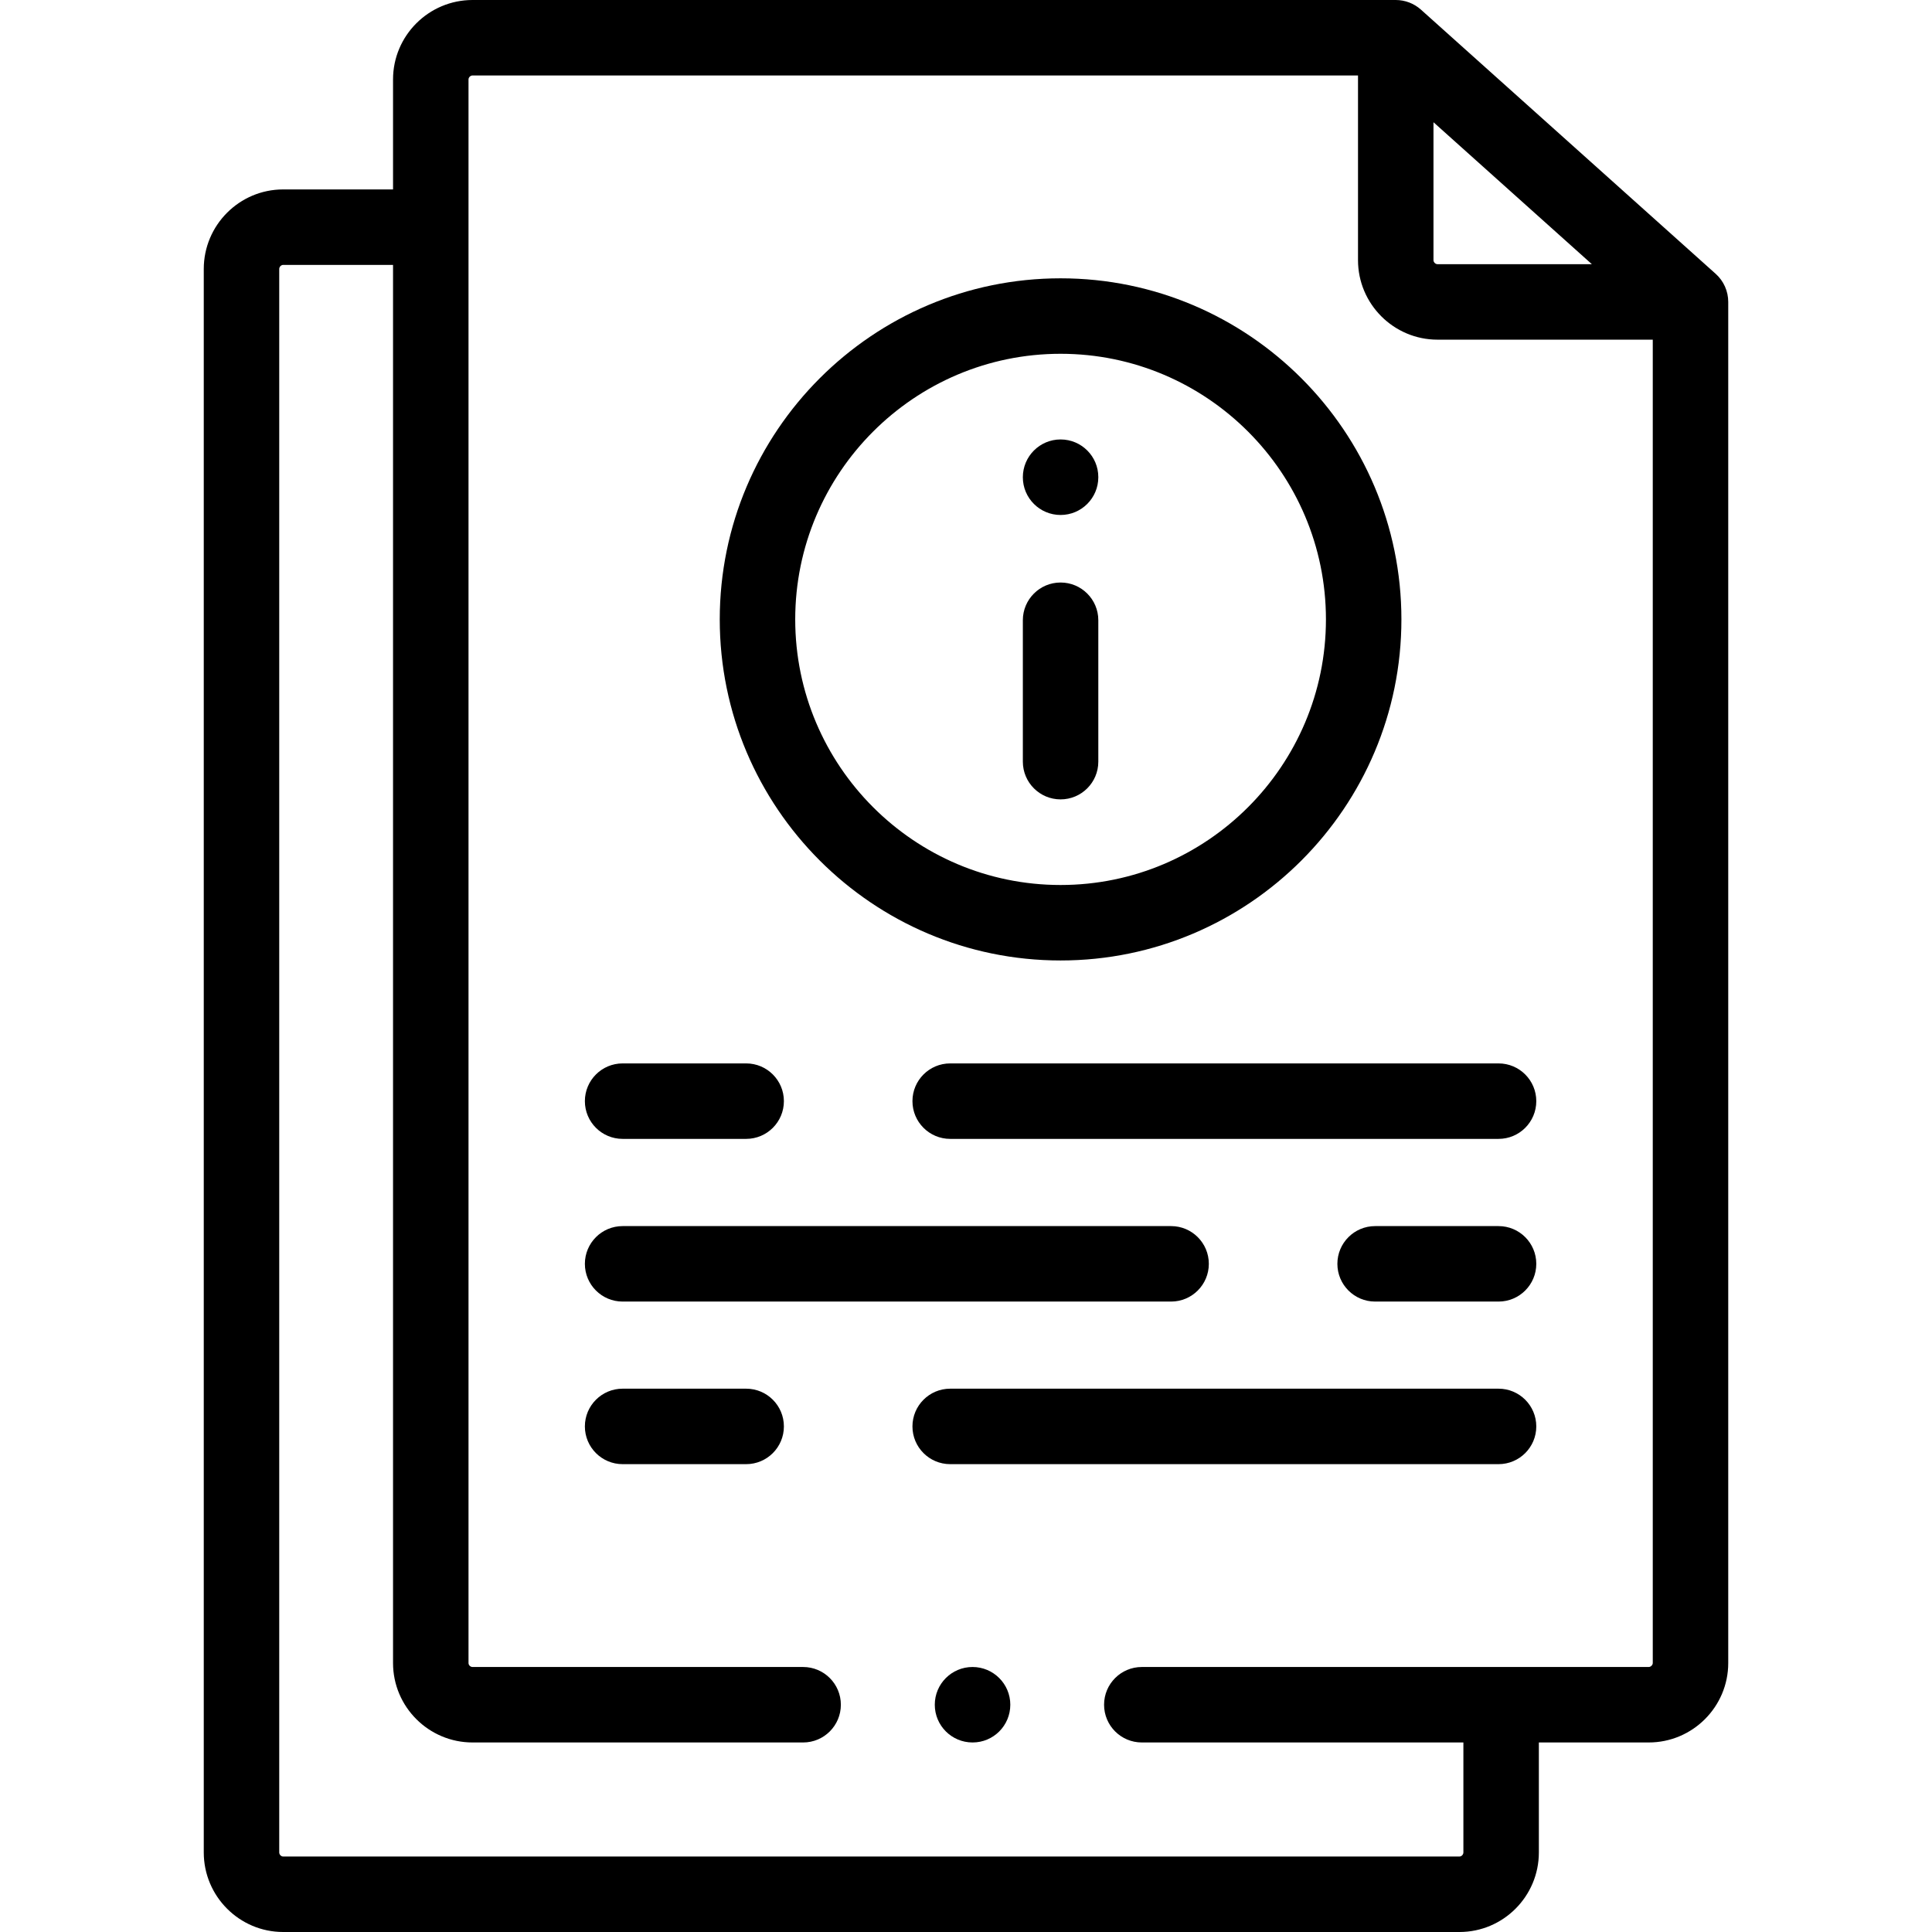 <svg id="Capa_1" enable-background="new 0 0 512 512" height="512" viewBox="0 0 512 512" width="512" xmlns="http://www.w3.org/2000/svg"><g><path d="m454.675 72.567-78.114-70.014c-1.835-1.644-4.212-2.553-6.675-2.553h-244.653c-11.62 0-21.074 9.445-21.074 21.055v29.146h-29.113c-11.605 0-21.046 9.458-21.046 21.083v419.633c0 11.625 9.441 21.083 21.046 21.083h311.721c11.604 0 21.046-9.458 21.046-21.083v-29.146h29.113c11.62 0 21.074-9.445 21.074-21.055v-360.702c0-2.842-1.209-5.55-3.325-7.447zm-74.789-40.175 41.975 37.622h-40.901c-.563 0-1.074-.516-1.074-1.083zm58.114 408.324c0 .532-.532 1.055-1.074 1.055h-134.335c-5.522 0-10 4.477-10 10s4.478 10 10 10h85.222v29.146c0 .567-.498 1.083-1.046 1.083h-311.721c-.548 0-1.046-.516-1.046-1.083v-419.633c0-.567.498-1.083 1.046-1.083h29.113v370.516c0 11.609 9.454 21.055 21.074 21.055h87.603c5.522 0 10-4.477 10-10s-4.478-10-10-10h-87.603c-.572 0-1.074-.493-1.074-1.055v-419.662c0-.552.512-1.055 1.074-1.055h234.652v48.931c0 11.625 9.454 21.083 21.074 21.083h57.041z"/><path d="m281.065 254.534c49.805 0 90.323-40.548 90.323-90.389s-40.519-90.389-90.323-90.389-90.323 40.548-90.323 90.389 40.519 90.389 90.323 90.389zm0-160.778c38.776 0 70.323 31.577 70.323 70.389s-31.547 70.389-70.323 70.389-70.323-31.577-70.323-70.389 31.547-70.389 70.323-70.389z"/><path d="m281.065 211.845c5.522 0 10-4.477 10-10v-37.473c0-5.523-4.478-10-10-10s-10 4.477-10 10v37.473c0 5.523 4.478 10 10 10z"/><path d="m281.065 136.473c5.522 0 10-4.477 10-10v-.028c0-5.523-4.478-9.986-10-9.986s-10 4.491-10 10.014 4.478 10 10 10z"/><path d="m164.999 301.815h32.741c5.522 0 10-4.477 10-10s-4.478-10-10-10h-32.741c-5.522 0-10 4.477-10 10s4.478 10 10 10z"/><path d="m241.809 291.815c0 5.523 4.478 10 10 10h145.323c5.522 0 10-4.477 10-10s-4.478-10-10-10h-145.323c-5.523 0-10 4.477-10 10z"/><path d="m320.352 334.929c0-5.523-4.478-10-10-10h-145.353c-5.522 0-10 4.477-10 10s4.478 10 10 10h145.353c5.522 0 10-4.477 10-10z"/><path d="m397.132 324.929h-32.712c-5.522 0-10 4.477-10 10s4.478 10 10 10h32.712c5.522 0 10-4.477 10-10s-4.478-10-10-10z"/><path d="m197.74 368.015h-32.741c-5.522 0-10 4.477-10 10s4.478 10 10 10h32.741c5.522 0 10-4.477 10-10s-4.477-10-10-10z"/><path d="m397.132 368.015h-145.323c-5.522 0-10 4.477-10 10s4.478 10 10 10h145.323c5.522 0 10-4.477 10-10s-4.478-10-10-10z"/><path d="m257.728 441.771c-5.522 0-10 4.477-10 10s4.478 10 10 10h.028c5.522 0 9.985-4.477 9.985-10s-4.491-10-10.013-10z"/></g></svg>